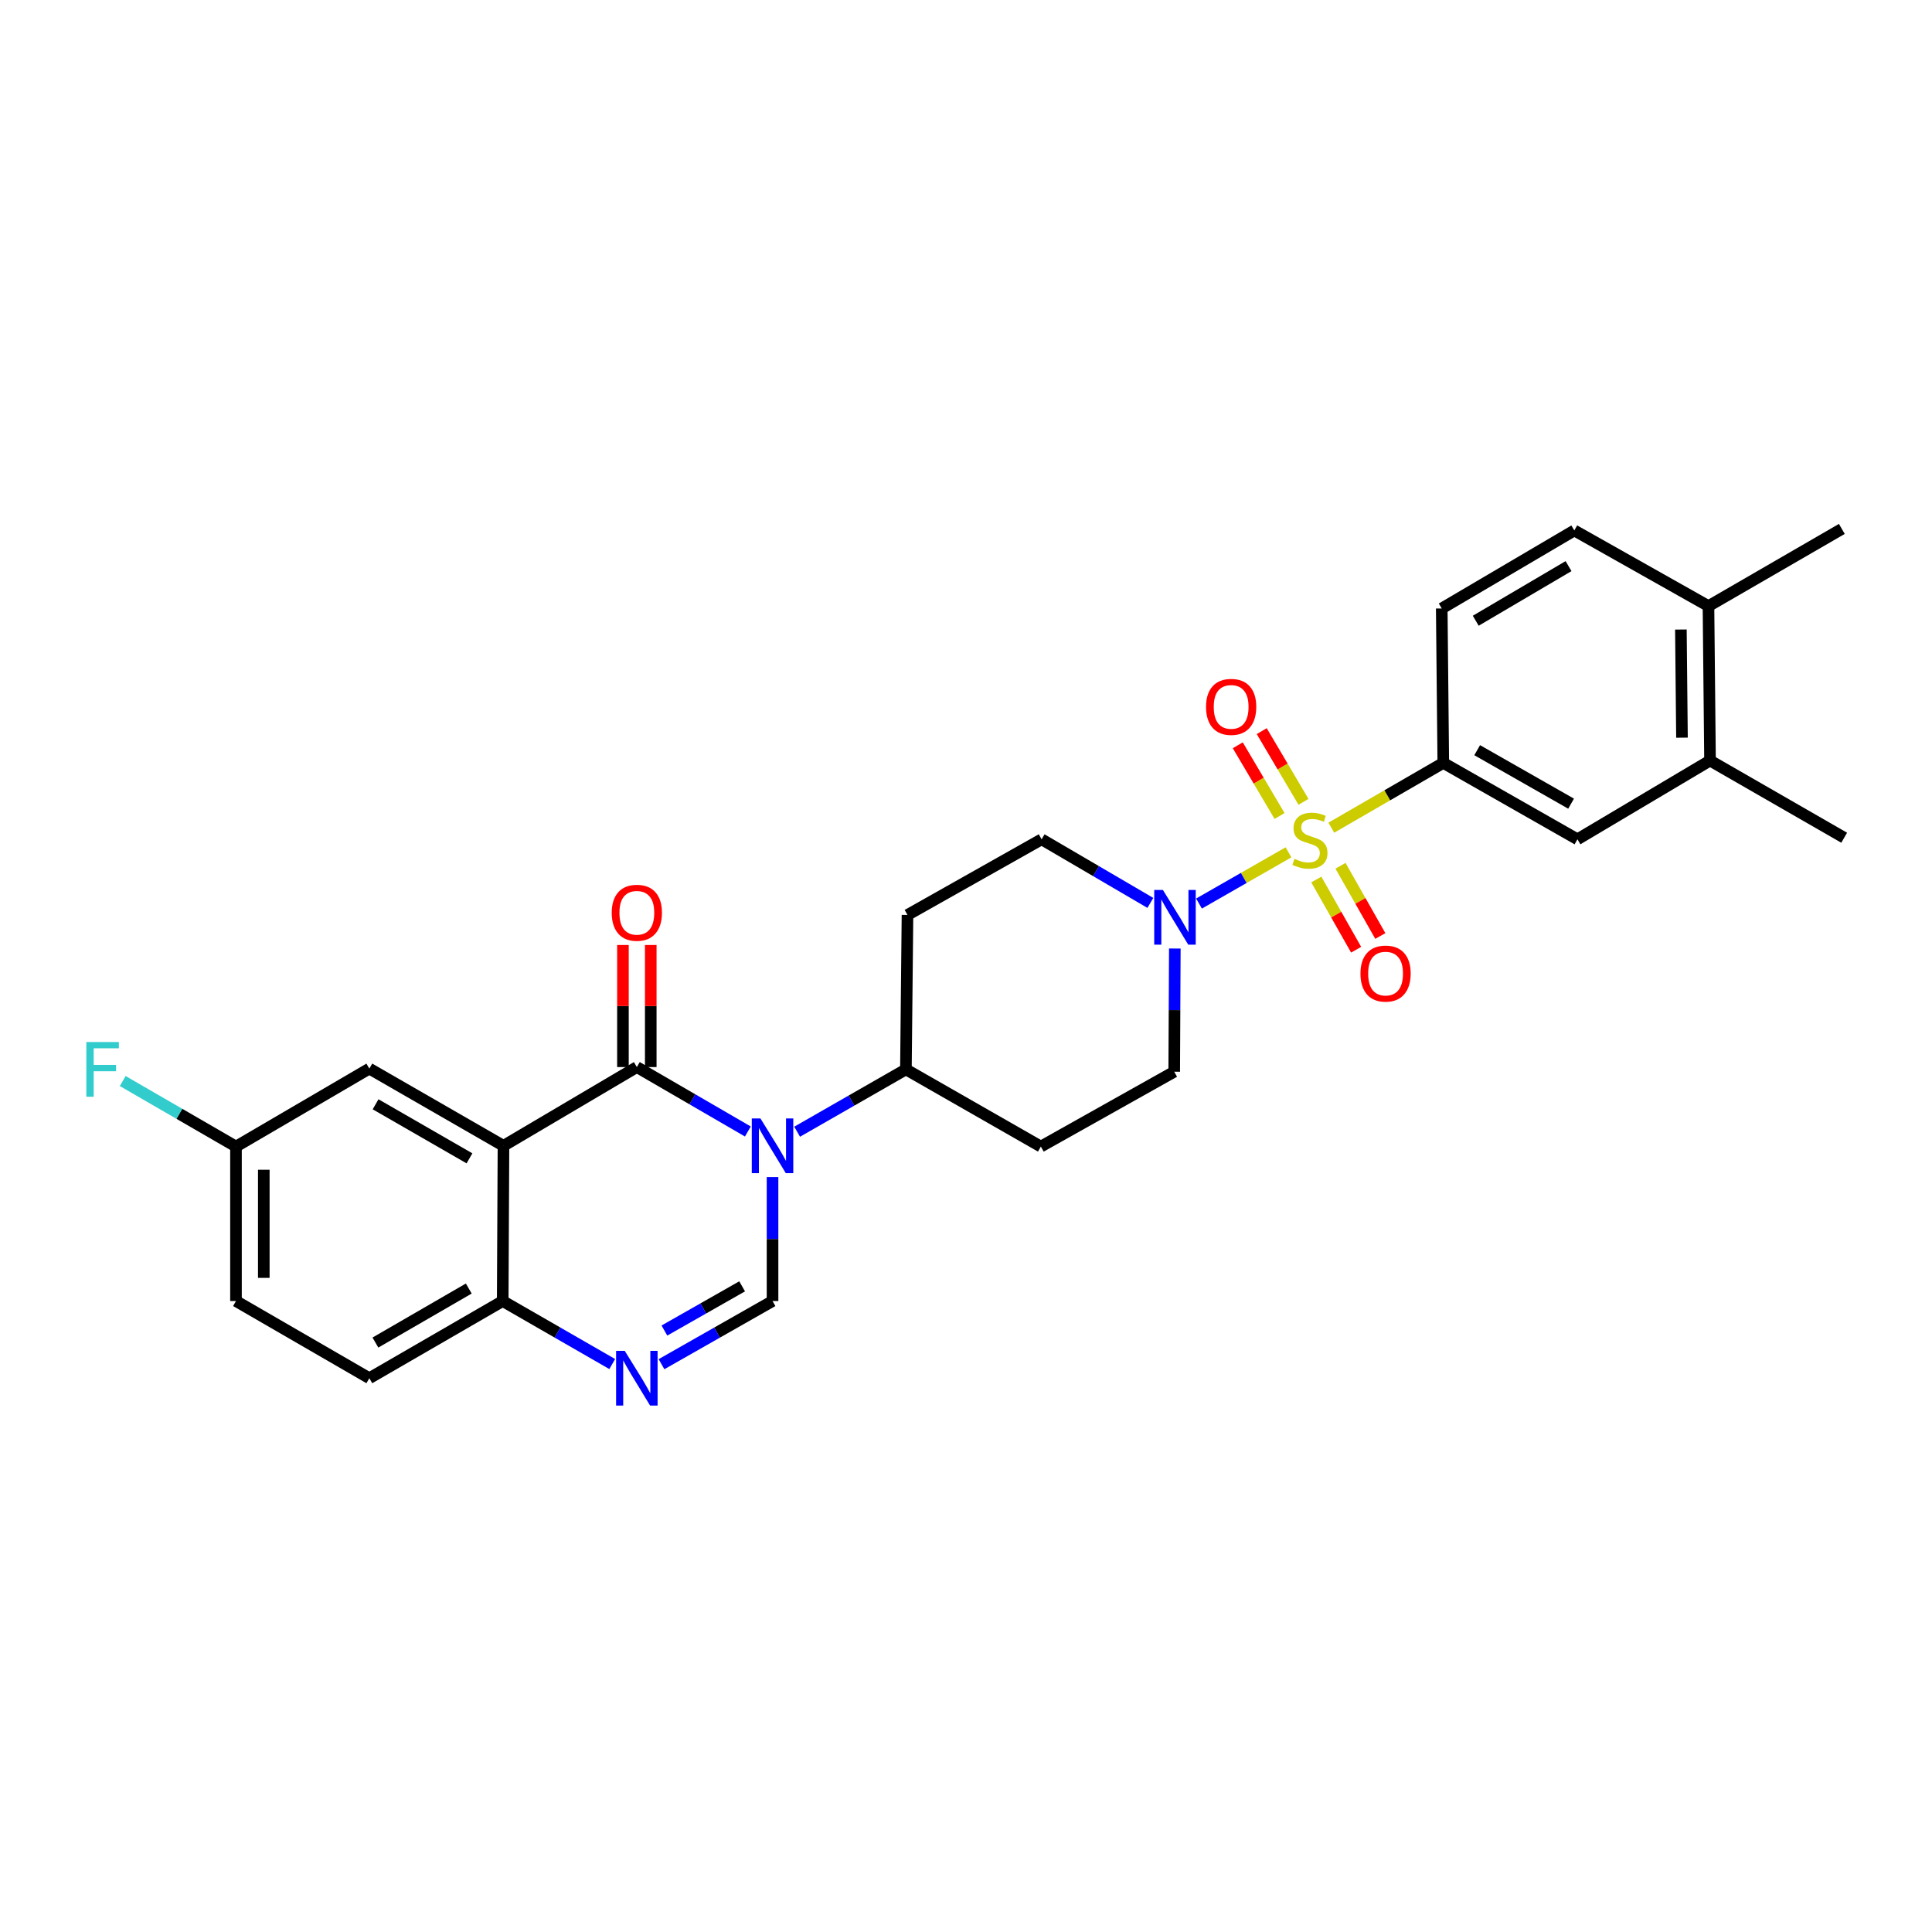 <?xml version='1.0' encoding='iso-8859-1'?>
<svg version='1.1' baseProfile='full'
              xmlns='http://www.w3.org/2000/svg'
                      xmlns:rdkit='http://www.rdkit.org/xml'
                      xmlns:xlink='http://www.w3.org/1999/xlink'
                  xml:space='preserve'
width='1000px' height='1000px' viewBox='0 0 1000 1000'>
<!-- END OF HEADER -->
<rect style='opacity:1.0;fill:#FFFFFF;stroke:none' width='1000' height='1000' x='0' y='0'> </rect>
<path class='bond-4' d='M 666.924,441.164 L 643.762,454.42' style='fill:none;fill-rule:evenodd;stroke:#CCCC00;stroke-width:6px;stroke-linecap:butt;stroke-linejoin:miter;stroke-opacity:1' />
<path class='bond-4' d='M 643.762,454.42 L 620.599,467.677' style='fill:none;fill-rule:evenodd;stroke:#0000FF;stroke-width:6px;stroke-linecap:butt;stroke-linejoin:miter;stroke-opacity:1' />
<path class='bond-6' d='M 689.09,428.408 L 718.066,411.64' style='fill:none;fill-rule:evenodd;stroke:#CCCC00;stroke-width:6px;stroke-linecap:butt;stroke-linejoin:miter;stroke-opacity:1' />
<path class='bond-6' d='M 718.066,411.64 L 747.043,394.872' style='fill:none;fill-rule:evenodd;stroke:#000000;stroke-width:6px;stroke-linecap:butt;stroke-linejoin:miter;stroke-opacity:1' />
<path class='bond-10' d='M 674.688,415.03 L 663.877,396.731' style='fill:none;fill-rule:evenodd;stroke:#CCCC00;stroke-width:6px;stroke-linecap:butt;stroke-linejoin:miter;stroke-opacity:1' />
<path class='bond-10' d='M 663.877,396.731 L 653.066,378.432' style='fill:none;fill-rule:evenodd;stroke:#FF0000;stroke-width:6px;stroke-linecap:butt;stroke-linejoin:miter;stroke-opacity:1' />
<path class='bond-10' d='M 662.293,422.353 L 651.481,404.054' style='fill:none;fill-rule:evenodd;stroke:#CCCC00;stroke-width:6px;stroke-linecap:butt;stroke-linejoin:miter;stroke-opacity:1' />
<path class='bond-10' d='M 651.481,404.054 L 640.67,385.755' style='fill:none;fill-rule:evenodd;stroke:#FF0000;stroke-width:6px;stroke-linecap:butt;stroke-linejoin:miter;stroke-opacity:1' />
<path class='bond-11' d='M 681.32,455.231 L 691.627,473.403' style='fill:none;fill-rule:evenodd;stroke:#CCCC00;stroke-width:6px;stroke-linecap:butt;stroke-linejoin:miter;stroke-opacity:1' />
<path class='bond-11' d='M 691.627,473.403 L 701.934,491.574' style='fill:none;fill-rule:evenodd;stroke:#FF0000;stroke-width:6px;stroke-linecap:butt;stroke-linejoin:miter;stroke-opacity:1' />
<path class='bond-11' d='M 693.843,448.128 L 704.15,466.3' style='fill:none;fill-rule:evenodd;stroke:#CCCC00;stroke-width:6px;stroke-linecap:butt;stroke-linejoin:miter;stroke-opacity:1' />
<path class='bond-11' d='M 704.15,466.3 L 714.457,484.471' style='fill:none;fill-rule:evenodd;stroke:#FF0000;stroke-width:6px;stroke-linecap:butt;stroke-linejoin:miter;stroke-opacity:1' />
<path class='bond-0' d='M 412.593,585.778 L 440.745,569.645' style='fill:none;fill-rule:evenodd;stroke:#0000FF;stroke-width:6px;stroke-linecap:butt;stroke-linejoin:miter;stroke-opacity:1' />
<path class='bond-0' d='M 440.745,569.645 L 468.898,553.512' style='fill:none;fill-rule:evenodd;stroke:#000000;stroke-width:6px;stroke-linecap:butt;stroke-linejoin:miter;stroke-opacity:1' />
<path class='bond-1' d='M 387.094,585.661 L 358.362,568.987' style='fill:none;fill-rule:evenodd;stroke:#0000FF;stroke-width:6px;stroke-linecap:butt;stroke-linejoin:miter;stroke-opacity:1' />
<path class='bond-1' d='M 358.362,568.987 L 329.63,552.312' style='fill:none;fill-rule:evenodd;stroke:#000000;stroke-width:6px;stroke-linecap:butt;stroke-linejoin:miter;stroke-opacity:1' />
<path class='bond-3' d='M 399.864,609.241 L 399.864,641.329' style='fill:none;fill-rule:evenodd;stroke:#0000FF;stroke-width:6px;stroke-linecap:butt;stroke-linejoin:miter;stroke-opacity:1' />
<path class='bond-3' d='M 399.864,641.329 L 399.864,673.416' style='fill:none;fill-rule:evenodd;stroke:#000000;stroke-width:6px;stroke-linecap:butt;stroke-linejoin:miter;stroke-opacity:1' />
<path class='bond-2' d='M 329.63,552.312 L 260.595,593.072' style='fill:none;fill-rule:evenodd;stroke:#000000;stroke-width:6px;stroke-linecap:butt;stroke-linejoin:miter;stroke-opacity:1' />
<path class='bond-14' d='M 336.828,552.312 L 336.828,520.72' style='fill:none;fill-rule:evenodd;stroke:#000000;stroke-width:6px;stroke-linecap:butt;stroke-linejoin:miter;stroke-opacity:1' />
<path class='bond-14' d='M 336.828,520.72 L 336.828,489.127' style='fill:none;fill-rule:evenodd;stroke:#FF0000;stroke-width:6px;stroke-linecap:butt;stroke-linejoin:miter;stroke-opacity:1' />
<path class='bond-14' d='M 322.431,552.312 L 322.431,520.72' style='fill:none;fill-rule:evenodd;stroke:#000000;stroke-width:6px;stroke-linecap:butt;stroke-linejoin:miter;stroke-opacity:1' />
<path class='bond-14' d='M 322.431,520.72 L 322.431,489.127' style='fill:none;fill-rule:evenodd;stroke:#FF0000;stroke-width:6px;stroke-linecap:butt;stroke-linejoin:miter;stroke-opacity:1' />
<path class='bond-12' d='M 260.595,593.072 L 191.169,553.104' style='fill:none;fill-rule:evenodd;stroke:#000000;stroke-width:6px;stroke-linecap:butt;stroke-linejoin:miter;stroke-opacity:1' />
<path class='bond-12' d='M 242.998,599.554 L 194.4,571.577' style='fill:none;fill-rule:evenodd;stroke:#000000;stroke-width:6px;stroke-linecap:butt;stroke-linejoin:miter;stroke-opacity:1' />
<path class='bond-30' d='M 260.595,593.072 L 260.203,673.416' style='fill:none;fill-rule:evenodd;stroke:#000000;stroke-width:6px;stroke-linecap:butt;stroke-linejoin:miter;stroke-opacity:1' />
<path class='bond-5' d='M 399.864,673.416 L 371.127,689.76' style='fill:none;fill-rule:evenodd;stroke:#000000;stroke-width:6px;stroke-linecap:butt;stroke-linejoin:miter;stroke-opacity:1' />
<path class='bond-5' d='M 371.127,689.76 L 342.39,706.103' style='fill:none;fill-rule:evenodd;stroke:#0000FF;stroke-width:6px;stroke-linecap:butt;stroke-linejoin:miter;stroke-opacity:1' />
<path class='bond-5' d='M 384.125,665.805 L 364.009,677.245' style='fill:none;fill-rule:evenodd;stroke:#000000;stroke-width:6px;stroke-linecap:butt;stroke-linejoin:miter;stroke-opacity:1' />
<path class='bond-5' d='M 364.009,677.245 L 343.893,688.686' style='fill:none;fill-rule:evenodd;stroke:#0000FF;stroke-width:6px;stroke-linecap:butt;stroke-linejoin:miter;stroke-opacity:1' />
<path class='bond-15' d='M 595.427,467.342 L 567.284,450.883' style='fill:none;fill-rule:evenodd;stroke:#0000FF;stroke-width:6px;stroke-linecap:butt;stroke-linejoin:miter;stroke-opacity:1' />
<path class='bond-15' d='M 567.284,450.883 L 539.14,434.424' style='fill:none;fill-rule:evenodd;stroke:#000000;stroke-width:6px;stroke-linecap:butt;stroke-linejoin:miter;stroke-opacity:1' />
<path class='bond-16' d='M 608.087,490.95 L 607.931,522.835' style='fill:none;fill-rule:evenodd;stroke:#0000FF;stroke-width:6px;stroke-linecap:butt;stroke-linejoin:miter;stroke-opacity:1' />
<path class='bond-16' d='M 607.931,522.835 L 607.774,554.72' style='fill:none;fill-rule:evenodd;stroke:#000000;stroke-width:6px;stroke-linecap:butt;stroke-linejoin:miter;stroke-opacity:1' />
<path class='bond-7' d='M 316.887,706.029 L 288.545,689.723' style='fill:none;fill-rule:evenodd;stroke:#0000FF;stroke-width:6px;stroke-linecap:butt;stroke-linejoin:miter;stroke-opacity:1' />
<path class='bond-7' d='M 288.545,689.723 L 260.203,673.416' style='fill:none;fill-rule:evenodd;stroke:#000000;stroke-width:6px;stroke-linecap:butt;stroke-linejoin:miter;stroke-opacity:1' />
<path class='bond-9' d='M 747.043,394.872 L 816.485,434.424' style='fill:none;fill-rule:evenodd;stroke:#000000;stroke-width:6px;stroke-linecap:butt;stroke-linejoin:miter;stroke-opacity:1' />
<path class='bond-9' d='M 764.584,388.294 L 813.194,415.981' style='fill:none;fill-rule:evenodd;stroke:#000000;stroke-width:6px;stroke-linecap:butt;stroke-linejoin:miter;stroke-opacity:1' />
<path class='bond-19' d='M 747.043,394.872 L 746.243,314.944' style='fill:none;fill-rule:evenodd;stroke:#000000;stroke-width:6px;stroke-linecap:butt;stroke-linejoin:miter;stroke-opacity:1' />
<path class='bond-22' d='M 260.203,673.416 L 191.169,713.36' style='fill:none;fill-rule:evenodd;stroke:#000000;stroke-width:6px;stroke-linecap:butt;stroke-linejoin:miter;stroke-opacity:1' />
<path class='bond-22' d='M 242.638,666.946 L 194.314,694.907' style='fill:none;fill-rule:evenodd;stroke:#000000;stroke-width:6px;stroke-linecap:butt;stroke-linejoin:miter;stroke-opacity:1' />
<path class='bond-8' d='M 468.898,553.512 L 538.74,593.464' style='fill:none;fill-rule:evenodd;stroke:#000000;stroke-width:6px;stroke-linecap:butt;stroke-linejoin:miter;stroke-opacity:1' />
<path class='bond-28' d='M 468.898,553.512 L 469.714,473.576' style='fill:none;fill-rule:evenodd;stroke:#000000;stroke-width:6px;stroke-linecap:butt;stroke-linejoin:miter;stroke-opacity:1' />
<path class='bond-13' d='M 816.485,434.424 L 885.103,393.664' style='fill:none;fill-rule:evenodd;stroke:#000000;stroke-width:6px;stroke-linecap:butt;stroke-linejoin:miter;stroke-opacity:1' />
<path class='bond-23' d='M 191.169,553.104 L 122.143,593.464' style='fill:none;fill-rule:evenodd;stroke:#000000;stroke-width:6px;stroke-linecap:butt;stroke-linejoin:miter;stroke-opacity:1' />
<path class='bond-26' d='M 885.103,393.664 L 954.545,433.608' style='fill:none;fill-rule:evenodd;stroke:#000000;stroke-width:6px;stroke-linecap:butt;stroke-linejoin:miter;stroke-opacity:1' />
<path class='bond-29' d='M 885.103,393.664 L 884.303,313.712' style='fill:none;fill-rule:evenodd;stroke:#000000;stroke-width:6px;stroke-linecap:butt;stroke-linejoin:miter;stroke-opacity:1' />
<path class='bond-29' d='M 870.587,381.815 L 870.027,325.849' style='fill:none;fill-rule:evenodd;stroke:#000000;stroke-width:6px;stroke-linecap:butt;stroke-linejoin:miter;stroke-opacity:1' />
<path class='bond-17' d='M 539.14,434.424 L 469.714,473.576' style='fill:none;fill-rule:evenodd;stroke:#000000;stroke-width:6px;stroke-linecap:butt;stroke-linejoin:miter;stroke-opacity:1' />
<path class='bond-18' d='M 607.774,554.72 L 538.74,593.464' style='fill:none;fill-rule:evenodd;stroke:#000000;stroke-width:6px;stroke-linecap:butt;stroke-linejoin:miter;stroke-opacity:1' />
<path class='bond-21' d='M 746.243,314.944 L 814.861,274.56' style='fill:none;fill-rule:evenodd;stroke:#000000;stroke-width:6px;stroke-linecap:butt;stroke-linejoin:miter;stroke-opacity:1' />
<path class='bond-21' d='M 763.838,321.294 L 811.871,293.025' style='fill:none;fill-rule:evenodd;stroke:#000000;stroke-width:6px;stroke-linecap:butt;stroke-linejoin:miter;stroke-opacity:1' />
<path class='bond-20' d='M 884.303,313.712 L 814.861,274.56' style='fill:none;fill-rule:evenodd;stroke:#000000;stroke-width:6px;stroke-linecap:butt;stroke-linejoin:miter;stroke-opacity:1' />
<path class='bond-27' d='M 884.303,313.712 L 953.33,273.768' style='fill:none;fill-rule:evenodd;stroke:#000000;stroke-width:6px;stroke-linecap:butt;stroke-linejoin:miter;stroke-opacity:1' />
<path class='bond-24' d='M 191.169,713.36 L 122.143,673.416' style='fill:none;fill-rule:evenodd;stroke:#000000;stroke-width:6px;stroke-linecap:butt;stroke-linejoin:miter;stroke-opacity:1' />
<path class='bond-25' d='M 122.143,593.464 L 92.833,576.502' style='fill:none;fill-rule:evenodd;stroke:#000000;stroke-width:6px;stroke-linecap:butt;stroke-linejoin:miter;stroke-opacity:1' />
<path class='bond-25' d='M 92.833,576.502 L 63.523,559.539' style='fill:none;fill-rule:evenodd;stroke:#33CCCC;stroke-width:6px;stroke-linecap:butt;stroke-linejoin:miter;stroke-opacity:1' />
<path class='bond-31' d='M 122.143,593.464 L 122.143,673.416' style='fill:none;fill-rule:evenodd;stroke:#000000;stroke-width:6px;stroke-linecap:butt;stroke-linejoin:miter;stroke-opacity:1' />
<path class='bond-31' d='M 136.54,605.457 L 136.54,661.424' style='fill:none;fill-rule:evenodd;stroke:#000000;stroke-width:6px;stroke-linecap:butt;stroke-linejoin:miter;stroke-opacity:1' />
<path  class='atom-0' d='M 670.016 444.536
Q 670.336 444.656, 671.656 445.216
Q 672.976 445.776, 674.416 446.136
Q 675.896 446.456, 677.336 446.456
Q 680.016 446.456, 681.576 445.176
Q 683.136 443.856, 683.136 441.576
Q 683.136 440.016, 682.336 439.056
Q 681.576 438.096, 680.376 437.576
Q 679.176 437.056, 677.176 436.456
Q 674.656 435.696, 673.136 434.976
Q 671.656 434.256, 670.576 432.736
Q 669.536 431.216, 669.536 428.656
Q 669.536 425.096, 671.936 422.896
Q 674.376 420.696, 679.176 420.696
Q 682.456 420.696, 686.176 422.256
L 685.256 425.336
Q 681.856 423.936, 679.296 423.936
Q 676.536 423.936, 675.016 425.096
Q 673.496 426.216, 673.536 428.176
Q 673.536 429.696, 674.296 430.616
Q 675.096 431.536, 676.216 432.056
Q 677.376 432.576, 679.296 433.176
Q 681.856 433.976, 683.376 434.776
Q 684.896 435.576, 685.976 437.216
Q 687.096 438.816, 687.096 441.576
Q 687.096 445.496, 684.456 447.616
Q 681.856 449.696, 677.496 449.696
Q 674.976 449.696, 673.056 449.136
Q 671.176 448.616, 668.936 447.696
L 670.016 444.536
' fill='#CCCC00'/>
<path  class='atom-1' d='M 393.604 578.912
L 402.884 593.912
Q 403.804 595.392, 405.284 598.072
Q 406.764 600.752, 406.844 600.912
L 406.844 578.912
L 410.604 578.912
L 410.604 607.232
L 406.724 607.232
L 396.764 590.832
Q 395.604 588.912, 394.364 586.712
Q 393.164 584.512, 392.804 583.832
L 392.804 607.232
L 389.124 607.232
L 389.124 578.912
L 393.604 578.912
' fill='#0000FF'/>
<path  class='atom-5' d='M 601.906 460.632
L 611.186 475.632
Q 612.106 477.112, 613.586 479.792
Q 615.066 482.472, 615.146 482.632
L 615.146 460.632
L 618.906 460.632
L 618.906 488.952
L 615.026 488.952
L 605.066 472.552
Q 603.906 470.632, 602.666 468.432
Q 601.466 466.232, 601.106 465.552
L 601.106 488.952
L 597.426 488.952
L 597.426 460.632
L 601.906 460.632
' fill='#0000FF'/>
<path  class='atom-6' d='M 323.37 699.2
L 332.65 714.2
Q 333.57 715.68, 335.05 718.36
Q 336.53 721.04, 336.61 721.2
L 336.61 699.2
L 340.37 699.2
L 340.37 727.52
L 336.49 727.52
L 326.53 711.12
Q 325.37 709.2, 324.13 707
Q 322.93 704.8, 322.57 704.12
L 322.57 727.52
L 318.89 727.52
L 318.89 699.2
L 323.37 699.2
' fill='#0000FF'/>
<path  class='atom-11' d='M 624.24 365.877
Q 624.24 359.077, 627.6 355.277
Q 630.96 351.477, 637.24 351.477
Q 643.52 351.477, 646.88 355.277
Q 650.24 359.077, 650.24 365.877
Q 650.24 372.757, 646.84 376.677
Q 643.44 380.557, 637.24 380.557
Q 631 380.557, 627.6 376.677
Q 624.24 372.797, 624.24 365.877
M 637.24 377.357
Q 641.56 377.357, 643.88 374.477
Q 646.24 371.557, 646.24 365.877
Q 646.24 360.317, 643.88 357.517
Q 641.56 354.677, 637.24 354.677
Q 632.92 354.677, 630.56 357.477
Q 628.24 360.277, 628.24 365.877
Q 628.24 371.597, 630.56 374.477
Q 632.92 377.357, 637.24 377.357
' fill='#FF0000'/>
<path  class='atom-12' d='M 704.169 503.922
Q 704.169 497.122, 707.529 493.322
Q 710.889 489.522, 717.169 489.522
Q 723.449 489.522, 726.809 493.322
Q 730.169 497.122, 730.169 503.922
Q 730.169 510.802, 726.769 514.722
Q 723.369 518.602, 717.169 518.602
Q 710.929 518.602, 707.529 514.722
Q 704.169 510.842, 704.169 503.922
M 717.169 515.402
Q 721.489 515.402, 723.809 512.522
Q 726.169 509.602, 726.169 503.922
Q 726.169 498.362, 723.809 495.562
Q 721.489 492.722, 717.169 492.722
Q 712.849 492.722, 710.489 495.522
Q 708.169 498.322, 708.169 503.922
Q 708.169 509.642, 710.489 512.522
Q 712.849 515.402, 717.169 515.402
' fill='#FF0000'/>
<path  class='atom-15' d='M 316.63 472.448
Q 316.63 465.648, 319.99 461.848
Q 323.35 458.048, 329.63 458.048
Q 335.91 458.048, 339.27 461.848
Q 342.63 465.648, 342.63 472.448
Q 342.63 479.328, 339.23 483.248
Q 335.83 487.128, 329.63 487.128
Q 323.39 487.128, 319.99 483.248
Q 316.63 479.368, 316.63 472.448
M 329.63 483.928
Q 333.95 483.928, 336.27 481.048
Q 338.63 478.128, 338.63 472.448
Q 338.63 466.888, 336.27 464.088
Q 333.95 461.248, 329.63 461.248
Q 325.31 461.248, 322.95 464.048
Q 320.63 466.848, 320.63 472.448
Q 320.63 478.168, 322.95 481.048
Q 325.31 483.928, 329.63 483.928
' fill='#FF0000'/>
<path  class='atom-26' d='M 44.689 539.352
L 61.529 539.352
L 61.529 542.592
L 48.489 542.592
L 48.489 551.192
L 60.089 551.192
L 60.089 554.472
L 48.489 554.472
L 48.489 567.672
L 44.689 567.672
L 44.689 539.352
' fill='#33CCCC'/>
</svg>
